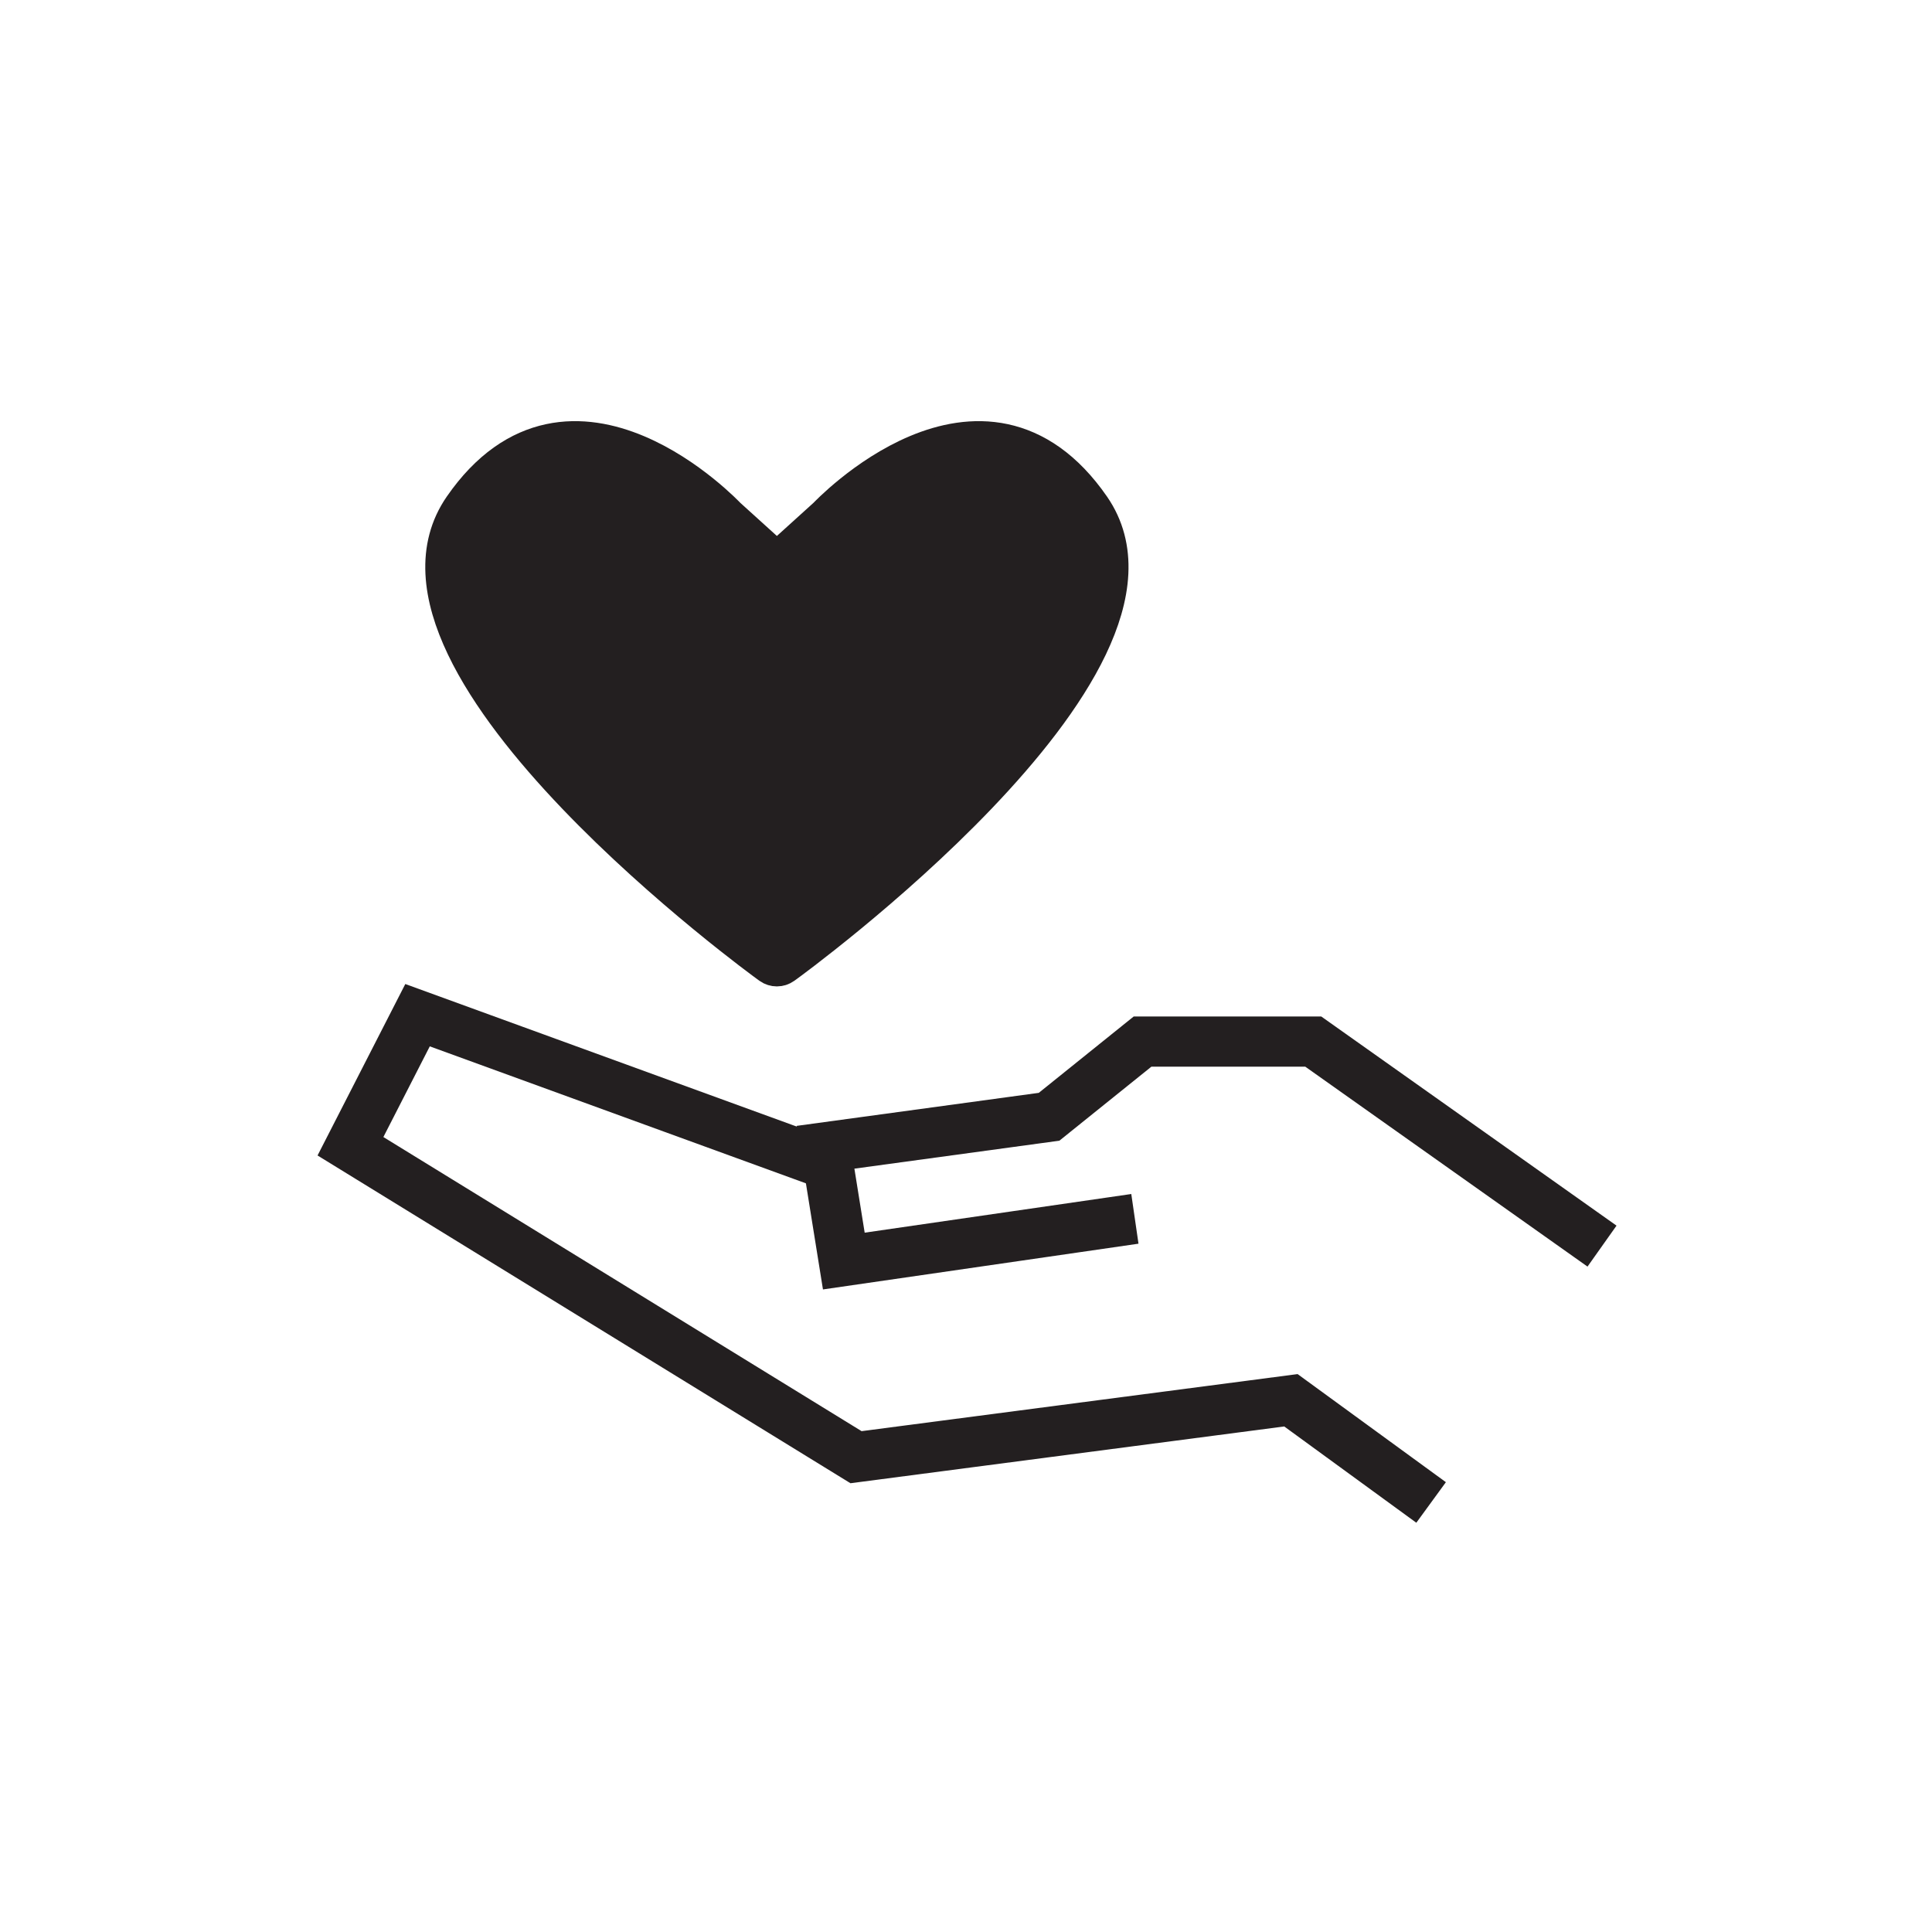 <?xml version="1.0" encoding="UTF-8"?>
<svg id="Layer_1" xmlns="http://www.w3.org/2000/svg" version="1.1" viewBox="0 0 500 500">
  <!-- Generator: Adobe Illustrator 29.3.1, SVG Export Plug-In . SVG Version: 2.1.0 Build 151)  -->
  <defs>
    <style>
      .st0 {
        fill: none;
        stroke-linecap: square;
        stroke-miterlimit: 10;
        stroke-width: 12.99px;
      }

      .st0, .st1 {
        stroke: #231f20;
      }

      .st1 {
        fill: #231f20;
        stroke-linecap: round;
        stroke-linejoin: round;
        stroke-width: 12px;
      }
    </style>
  </defs>
  <g>
    <polyline class="st0" points="365.12 385.01 334.09 362.39 221.54 377.12 90.7 296.65 108.06 262.73 207.46 298.93"/>
    <polyline class="st0" points="287.28 316.37 218.38 326.36 213.65 296.91 271.5 289.02 295.69 269.56 339.87 269.56 409.3 318.74"/>
  </g>
  <path class="st1" d="M199.41,248.49s-106.19-77.04-78.85-116.56c27.34-39.53,66.86,2.52,66.86,2.52l13.64,12.35,13.64-12.35s39.52-42.05,66.86-2.52c27.34,39.53-78.85,116.56-78.85,116.56l-.65.47c-.6.43-1.41.43-2.01,0l-.63-.46Z"/>
</svg>